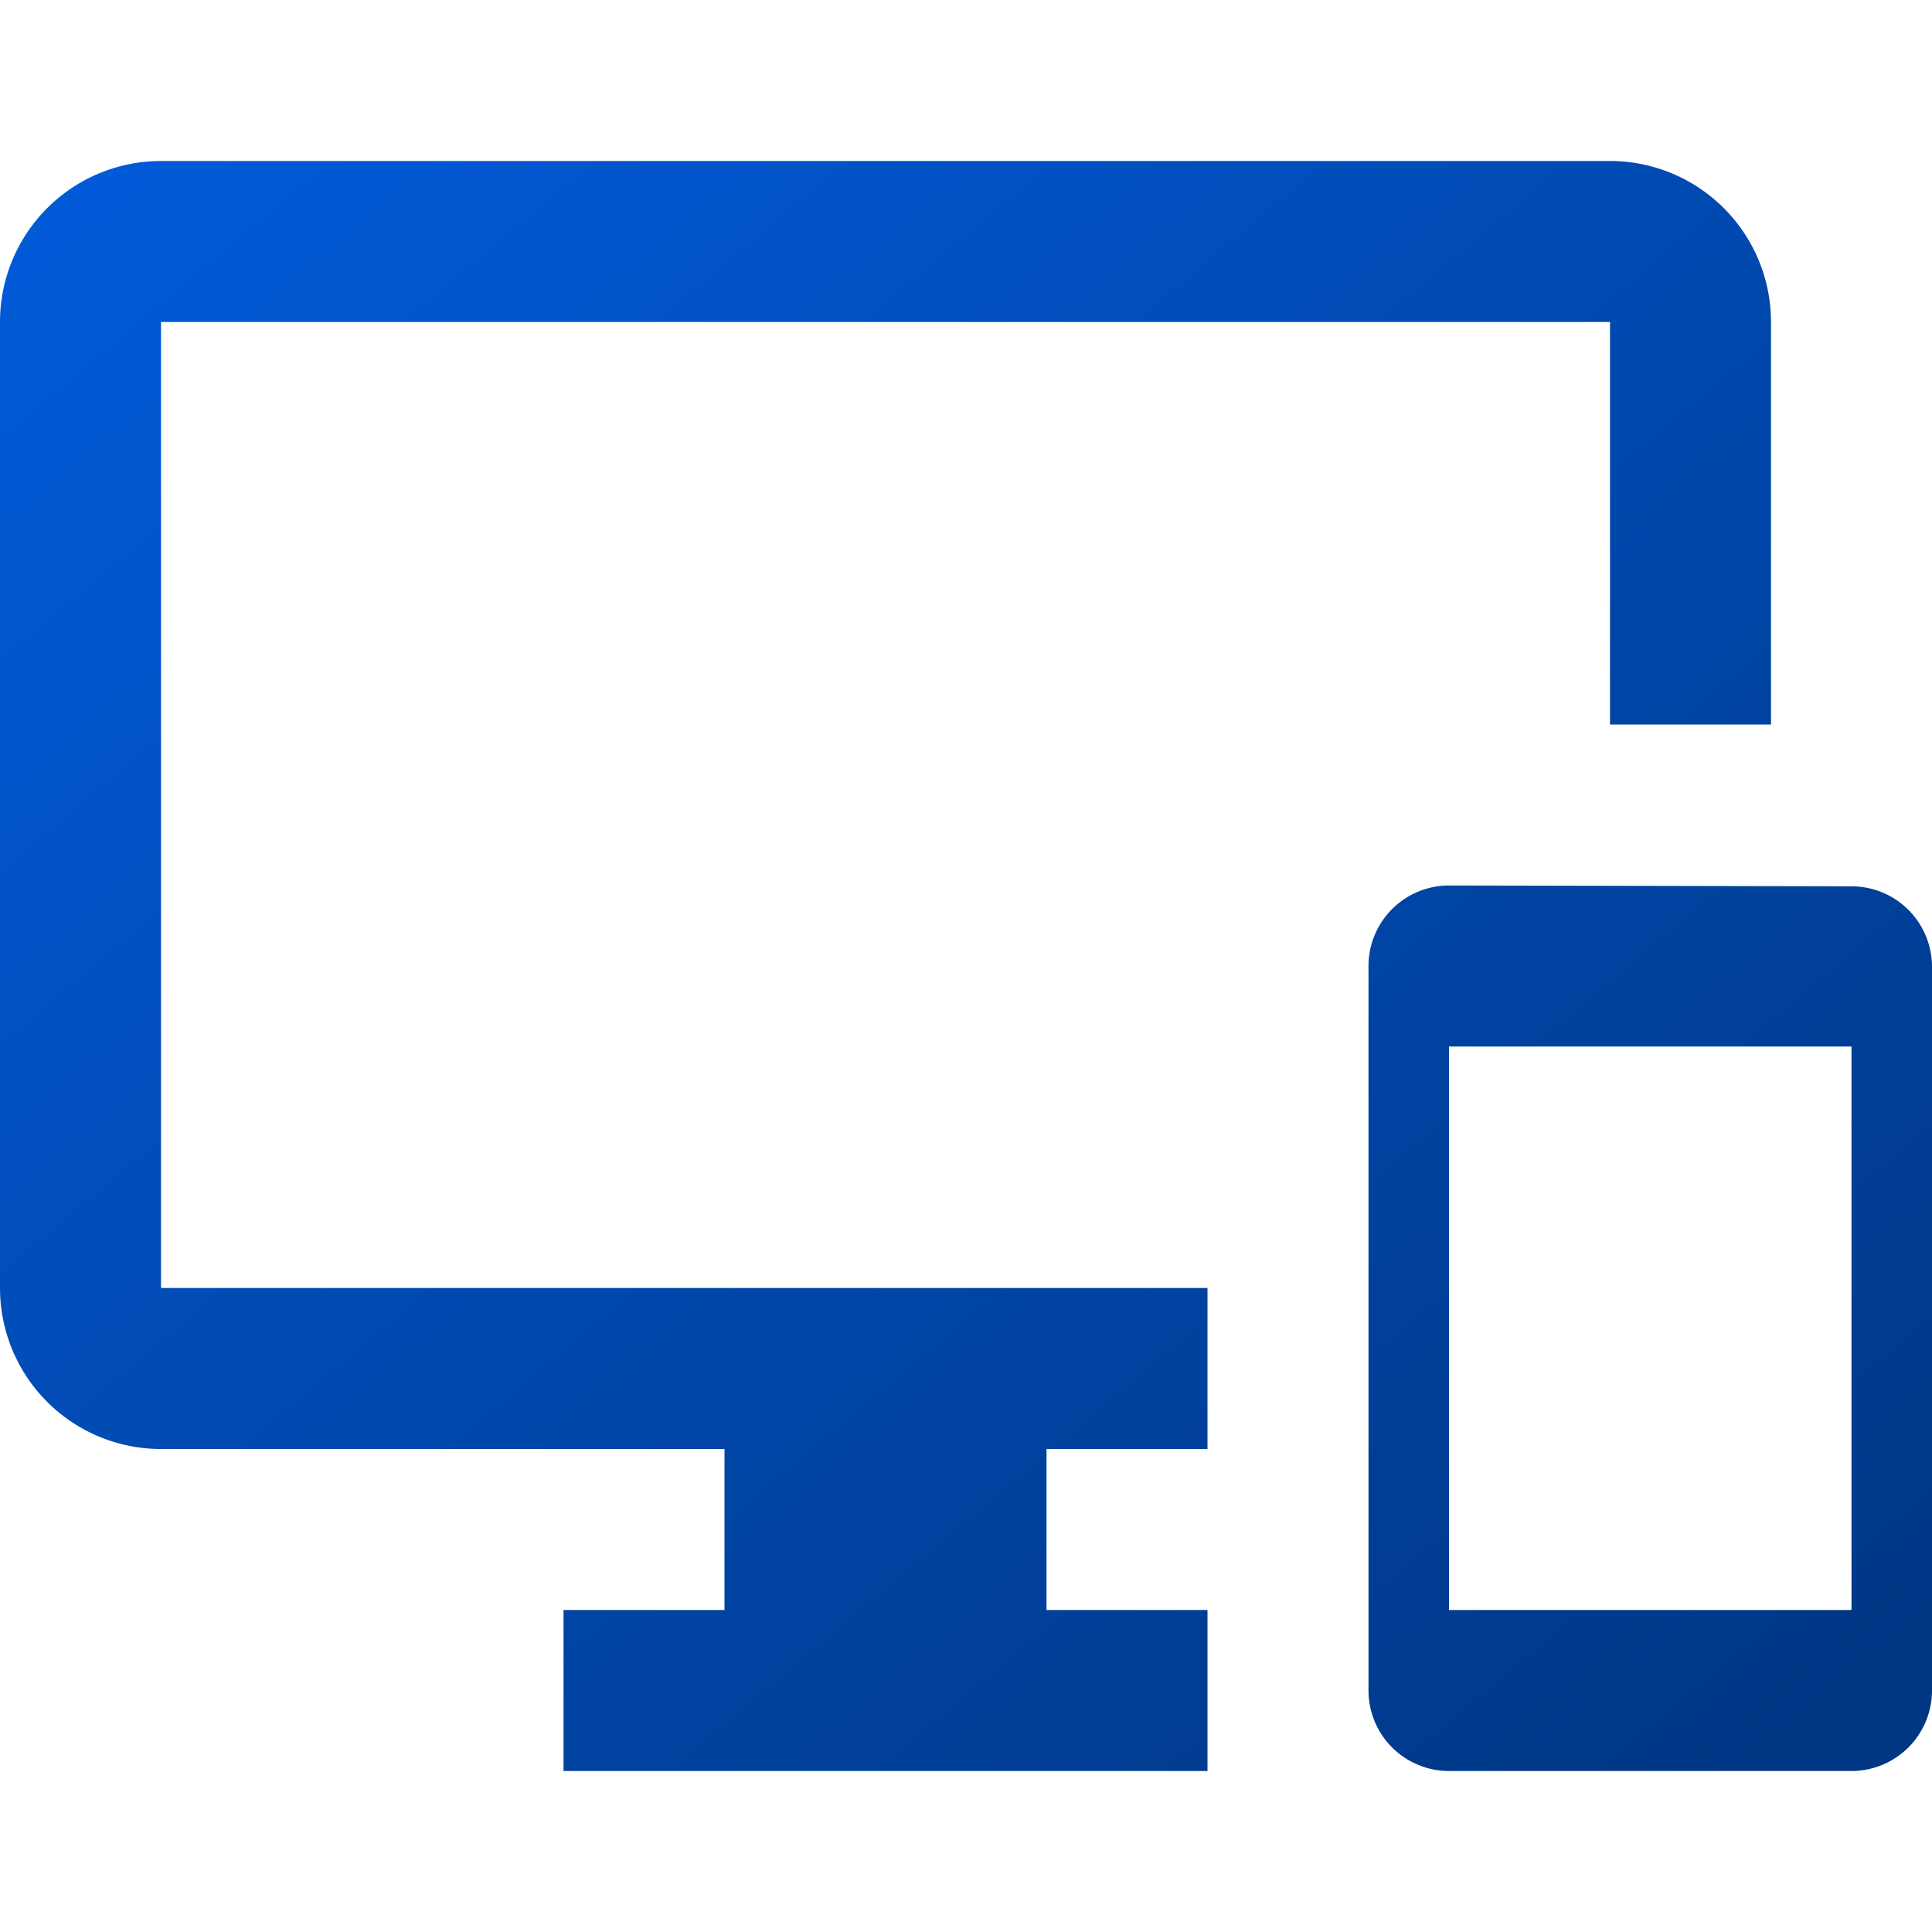 <?xml version="1.0" encoding="utf-8"?>
<svg xmlns="http://www.w3.org/2000/svg" xmlns:xlink="http://www.w3.org/1999/xlink" width="24" height="24" viewBox="0 0 24 24"><defs><linearGradient id="a" x2="1" y2="1" gradientUnits="objectBoundingBox"><stop offset="0" stop-color="#015bdb"/><stop offset="1" stop-color="#003580"/></linearGradient></defs><g transform="translate(-474 -286)"><rect width="24" height="24" transform="translate(474 286)" fill="rgba(0,0,0,0)"/><path d="M497,308h-5a1,1,0,0,1-1-1v-9a1,1,0,0,1,1-1l5,.01a1,1,0,0,1,1,.99v9A1,1,0,0,1,497,308Zm-5-9h0v7h5v-7h-5Zm-3,9h-8v-2h2v-2h-7a2,2,0,0,1-2-2V290a2,2,0,0,1,2-2h18a2,2,0,0,1,2,2v5h-2v-5H476v12h13v2h-2v2h2v2Z" fill="url(#a)"/></g></svg>